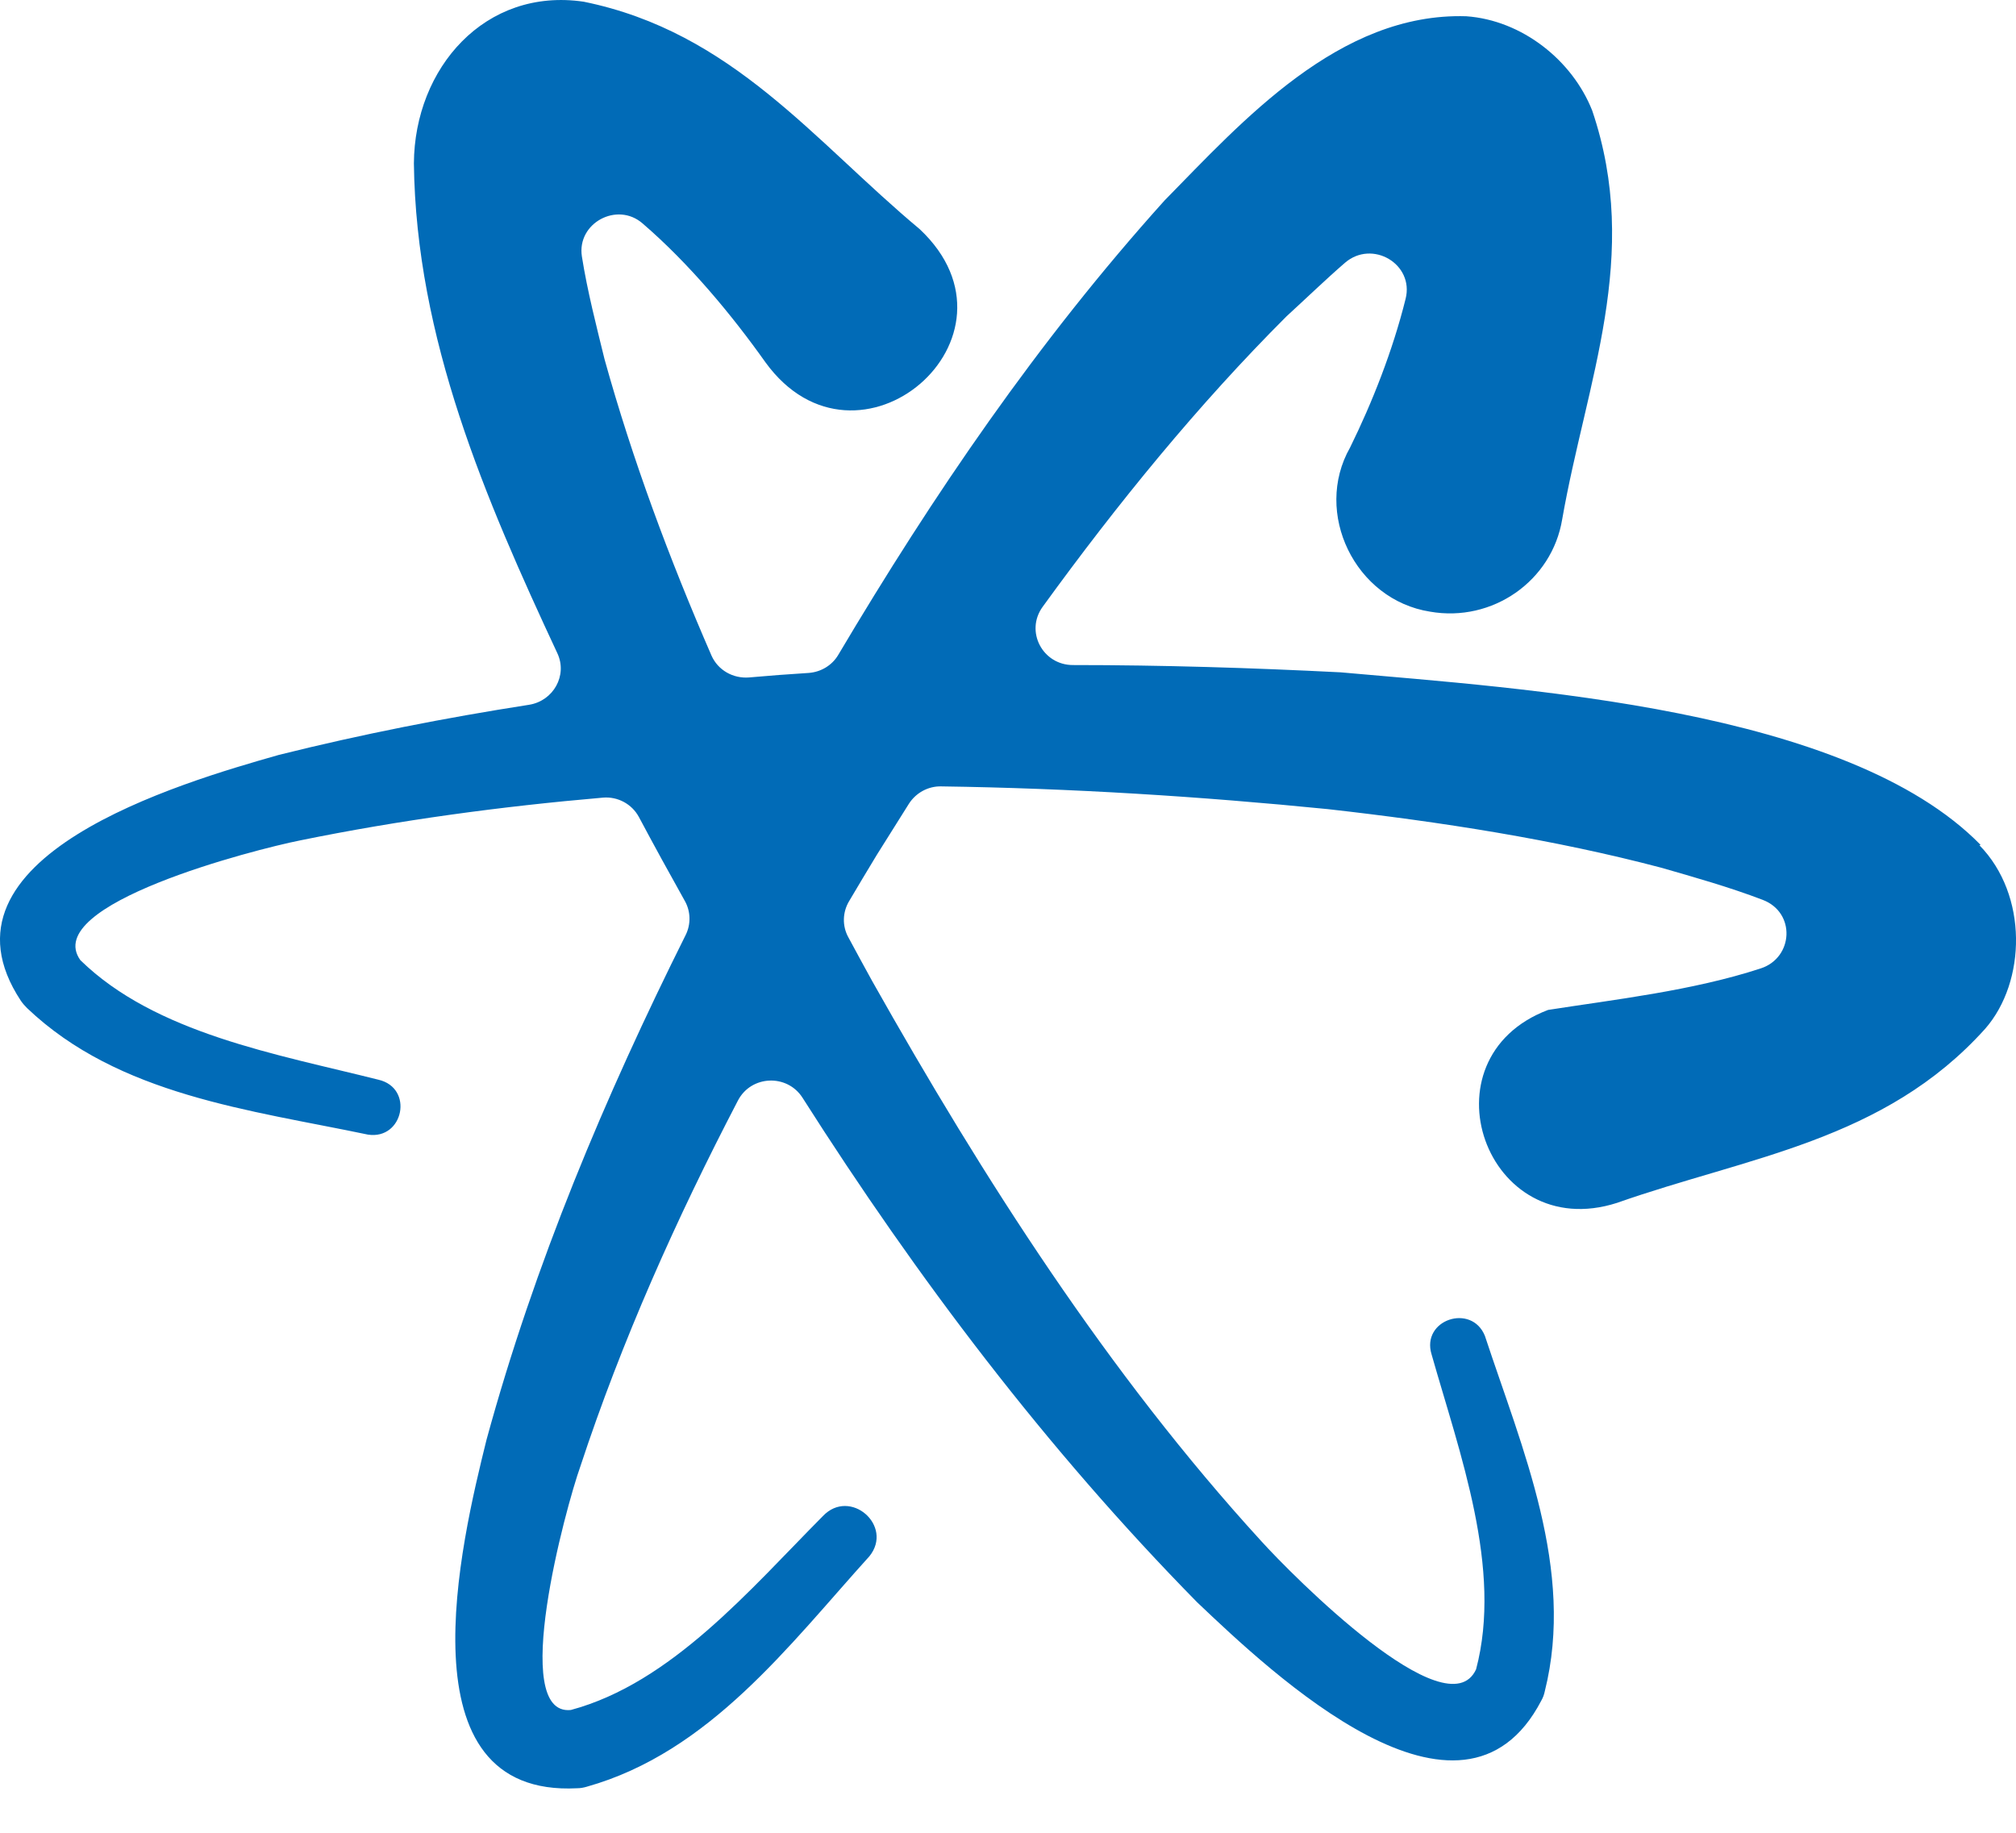 <?xml version="1.0" encoding="UTF-8"?> <svg xmlns="http://www.w3.org/2000/svg" width="33" height="30" viewBox="0 0 33 30" fill="none"><path d="M32.421 13.83C30.228 11.591 24.934 11.273 21.944 11.005C20.484 10.931 19.023 10.886 17.563 10.886C17.067 10.886 16.776 10.335 17.067 9.933C18.291 8.245 19.61 6.626 21.061 5.176C21.382 4.883 21.693 4.581 22.014 4.303C22.461 3.915 23.153 4.322 23.008 4.893C22.797 5.742 22.461 6.591 22.099 7.326C21.492 8.394 22.18 9.819 23.409 10.012C24.428 10.191 25.406 9.511 25.572 8.498C25.968 6.239 26.871 4.193 26.063 1.81C25.737 0.986 24.914 0.331 24.001 0.266C21.919 0.202 20.333 1.989 19.064 3.28C16.986 5.588 15.275 8.101 13.72 10.722C13.619 10.891 13.439 11 13.238 11.015C12.912 11.035 12.586 11.06 12.26 11.089C11.999 11.109 11.753 10.97 11.647 10.732C10.955 9.143 10.353 7.525 9.896 5.881C9.766 5.35 9.615 4.769 9.525 4.198C9.44 3.652 10.102 3.295 10.518 3.657C11.286 4.317 11.984 5.162 12.53 5.931C14.036 8.006 16.936 5.519 15.055 3.751C13.323 2.307 11.989 0.524 9.555 0.028C7.939 -0.21 6.785 1.115 6.775 2.674C6.81 5.539 7.944 8.165 9.123 10.692C9.294 11.055 9.058 11.472 8.662 11.536C7.287 11.75 5.922 12.018 4.567 12.356C2.942 12.817 -1.213 14.029 0.342 16.382C0.373 16.427 0.408 16.466 0.443 16.501C1.943 17.931 4.101 18.169 6.023 18.572C6.605 18.661 6.78 17.807 6.193 17.673C4.537 17.256 2.545 16.918 1.316 15.717C0.659 14.803 4.166 13.905 4.914 13.756C6.544 13.423 8.205 13.2 9.871 13.056C10.112 13.036 10.343 13.16 10.458 13.373C10.704 13.835 10.955 14.292 11.211 14.749C11.306 14.917 11.311 15.126 11.226 15.3C9.901 17.956 8.752 20.682 7.964 23.566C7.548 25.244 6.539 29.425 9.45 29.271C9.5 29.271 9.555 29.261 9.605 29.246C11.617 28.68 12.917 26.927 14.232 25.473C14.633 24.976 13.915 24.346 13.469 24.817C12.28 26.014 10.99 27.548 9.344 27.99C8.331 28.094 9.259 24.678 9.5 24.003C10.177 21.948 11.07 19.952 12.079 18.015C12.295 17.598 12.887 17.574 13.138 17.971C15.014 20.92 17.127 23.715 19.596 26.227C20.825 27.394 23.926 30.338 25.23 27.836C25.256 27.791 25.276 27.737 25.286 27.687C25.787 25.696 24.914 23.71 24.307 21.868C24.091 21.327 23.258 21.6 23.434 22.171C23.896 23.799 24.598 25.676 24.162 27.325C23.69 28.347 21.151 25.785 20.644 25.224C18.14 22.484 16.098 19.291 14.277 16.059C14.146 15.821 14.016 15.583 13.885 15.339C13.785 15.156 13.79 14.932 13.9 14.749C14.051 14.495 14.201 14.242 14.352 13.994C14.528 13.716 14.703 13.433 14.879 13.155C14.994 12.976 15.195 12.867 15.406 12.872C17.528 12.902 19.646 13.036 21.733 13.244C23.59 13.453 25.441 13.741 27.192 14.203C27.724 14.356 28.306 14.52 28.853 14.729C29.4 14.937 29.355 15.677 28.823 15.851C27.704 16.218 26.42 16.362 25.341 16.531C23.243 17.325 24.322 20.379 26.47 19.689C28.612 18.934 30.84 18.681 32.496 16.839C33.169 16.069 33.199 14.649 32.401 13.835L32.421 13.83Z" fill="#016BB7"></path></svg> 